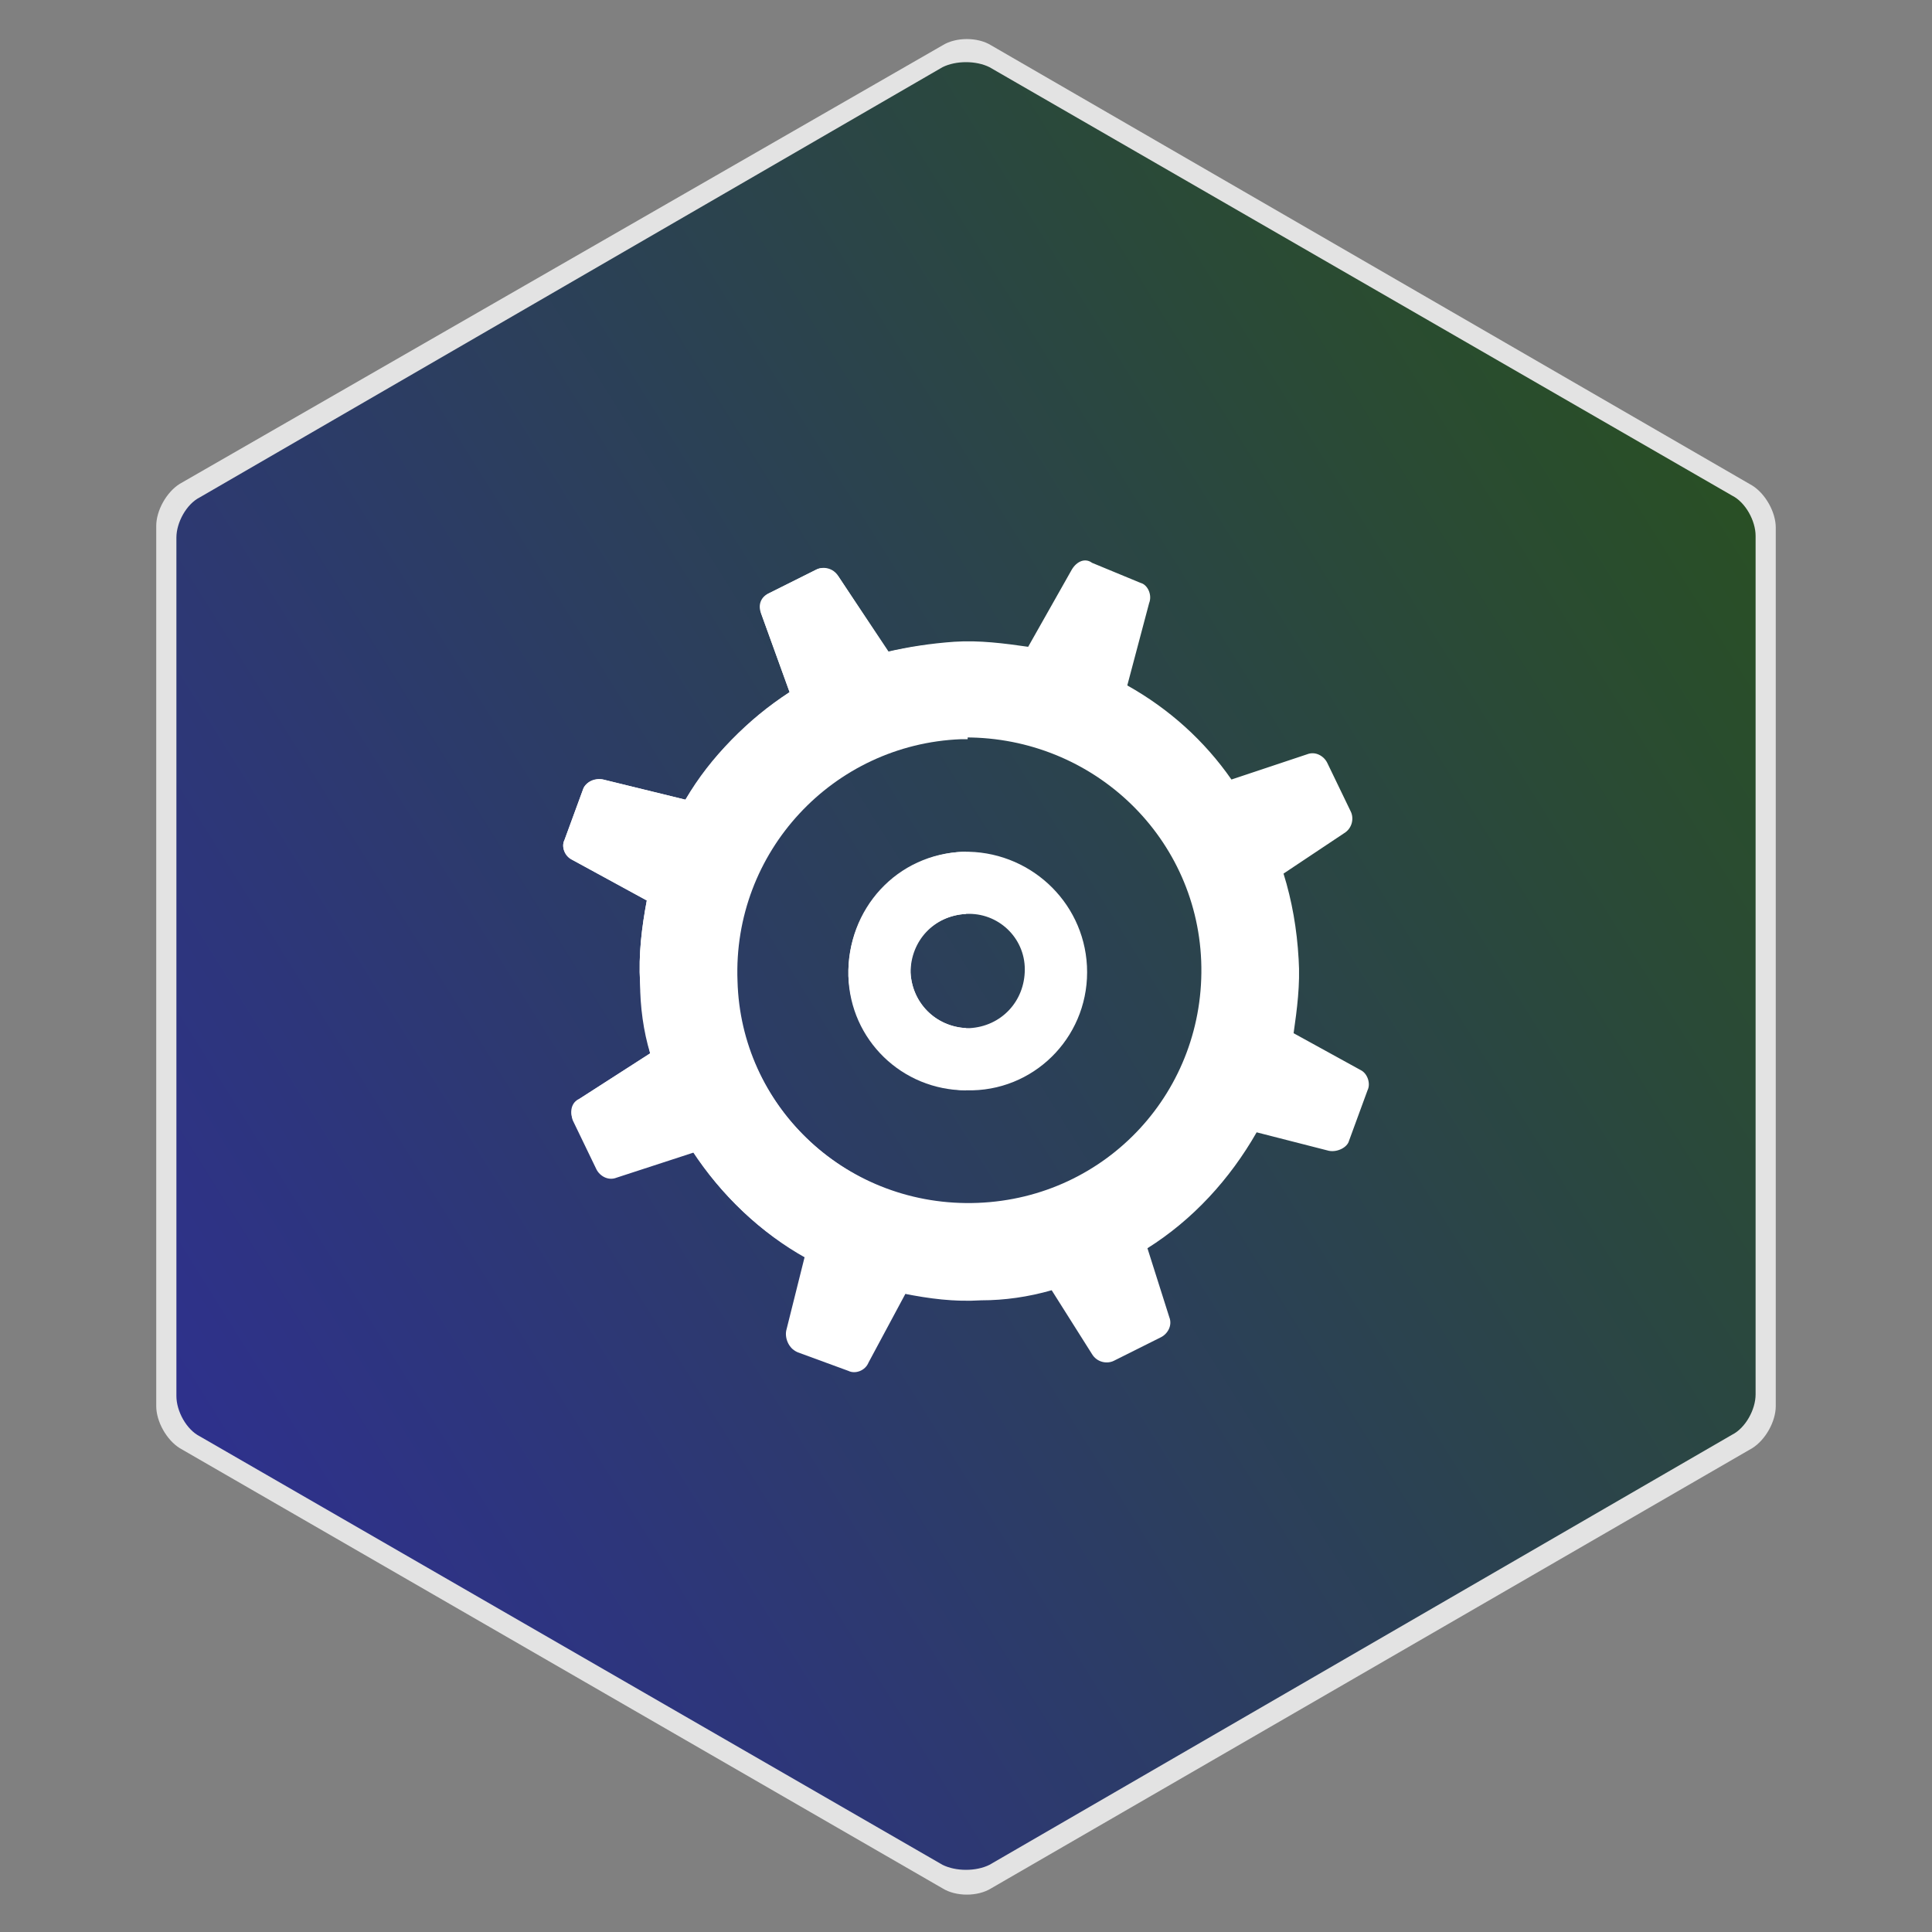 <?xml version="1.0" encoding="utf-8"?>
<!-- Generator: Adobe Illustrator 24.0.1, SVG Export Plug-In . SVG Version: 6.00 Build 0)  -->
<svg version="1.1" id="Layer_1" xmlns="http://www.w3.org/2000/svg" xmlns:xlink="http://www.w3.org/1999/xlink" x="0px" y="0px"
	 viewBox="0 0 115 115" style="enable-background:new 0 0 115 115;" xml:space="preserve">
<rect x="0" y="0" width="115" height="115" fill="#808080" stroke="none"/>
<style type="text/css">
	.st0{opacity:0.78;fill:#FFFFFF;}
	.st1{fill:url(#SVGID_1_);}
	.st2{fill:#FFFFFF;}
</style>
<g>
	<g>
		<path class="st0" d="M105.7,83.7c0,0.9-0.6,2-1.4,2.5l-45.3,26.2c-0.8,0.5-2.1,0.5-2.9,0L10.7,86.2c-0.8-0.5-1.4-1.6-1.4-2.5V31.3
			c0-0.9,0.6-2,1.4-2.5L56.1,2.7c0.8-0.5,2.1-0.5,2.9,0l45.3,26.2c0.8,0.5,1.4,1.6,1.4,2.5V83.7z"/>
		<linearGradient id="SVGID_1_" gradientUnits="userSpaceOnUse" x1="11.882" y1="86.005" x2="103.118" y2="28.995">
			<stop  offset="0" style="stop-color:#2E318C"/>
			<stop  offset="1" style="stop-color:#294F25"/>
		</linearGradient>
		<path class="st1" d="M104.5,83c0,0.9-0.6,2-1.4,2.4L58.9,111c-0.8,0.4-2,0.4-2.8,0L11.9,85.5c-0.8-0.4-1.4-1.5-1.4-2.4V32
			c0-0.9,0.6-2,1.4-2.4L56.1,4c0.8-0.4,2-0.4,2.8,0l44.2,25.5c0.8,0.4,1.4,1.5,1.4,2.4V83z"/>
		<g>
			<defs>
				<path id="SVGID_6_" d="M104.5,82.8c0,0.9-0.6,2-1.4,2.4l-44.2,25.5c-0.8,0.4-2,0.4-2.8,0L11.9,85.2c-0.8-0.4-1.4-1.5-1.4-2.4
					V31.7c0-0.9,0.6-2,1.4-2.4L56.1,3.8c0.8-0.4,2-0.4,2.8,0l44.2,25.5c0.8,0.4,1.4,1.5,1.4,2.4V82.8z"/>
			</defs>
			<clipPath id="SVGID_2_">
				<use xlink:href="#SVGID_6_"  style="overflow:visible;"/>
			</clipPath>
		</g>
	</g>
</g>
<g>
	<path class="st2" d="M57.5,54.4c-1.9,0.1-3.3,1.6-3.3,3.5c0.1,1.9,1.6,3.3,3.5,3.3c1.9-0.1,3.3-1.6,3.3-3.5
		C61,55.8,59.4,54.3,57.5,54.4z M57.1,43.9c-7.7,0.3-13.6,6.7-13.3,14.4c0.3,7.7,6.7,13.6,14.4,13.3c7.7-0.3,13.6-6.7,13.3-14.4
		C71.2,49.6,64.8,43.7,57.1,43.9z M57.9,64.9C54,65,50.7,62,50.5,58.1c-0.1-3.9,2.9-7.2,6.8-7.4c3.9-0.1,7.2,2.9,7.4,6.8
		C64.9,61.5,61.8,64.8,57.9,64.9z M81.4,64.9l-1.1,3c-0.1,0.4-0.7,0.7-1.2,0.6l-4.3-1.1c-1.6,2.8-3.8,5.2-6.5,6.9l1.3,4.1
		c0.2,0.5-0.1,1-0.5,1.2L66.3,81c-0.4,0.2-1,0.1-1.3-0.4l-2.4-3.8c-1.4,0.4-2.8,0.6-4.2,0.6c-1.6,0.1-3.1-0.1-4.6-0.4l-2.2,4
		c-0.3,0.5-0.8,0.7-1.2,0.5l-3-1.1c-0.4-0.1-0.7-0.7-0.6-1.2l1.1-4.4c-2.7-1.5-5-3.7-6.7-6.3L36.7,70c-0.5,0.2-1-0.1-1.2-0.5
		l-1.4-2.9c-0.2-0.4-0.1-1,0.4-1.2l4.2-2.7c-0.4-1.3-0.6-2.8-0.6-4.2c-0.1-1.7,0.1-3.3,0.4-4.9l-4.4-2.4c-0.5-0.3-0.7-0.8-0.5-1.2
		l1.1-3c0.1-0.4,0.7-0.7,1.2-0.6l4.9,1.2c1.5-2.6,3.7-4.7,6.2-6.4l-1.7-4.7c-0.2-0.5,0-1,0.5-1.2l2.8-1.4c0.4-0.2,1-0.1,1.3,0.4
		l2.9,4.4c0,0,0,0.1,0,0.1c1.3-0.3,2.6-0.5,4-0.6c1.5-0.1,3,0.1,4.4,0.3c0,0,0,0,0,0l2.6-4.6c0.3-0.5,0.8-0.7,1.2-0.4l2.9,1.2
		c0.4,0.1,0.7,0.7,0.5,1.2l-1.3,4.9c2.5,1.4,4.6,3.3,6.2,5.6l4.5-1.5c0.5-0.2,1,0.1,1.2,0.5l1.4,2.9c0.2,0.4,0.1,1-0.4,1.3L76.4,52
		c0.5,1.6,0.8,3.3,0.9,5.1c0.1,1.5-0.1,3-0.3,4.4l4,2.2C81.4,63.9,81.6,64.5,81.4,64.9z"/>
	<g>
		<g>
			<path class="st2" d="M52.9,38.8C52.9,38.7,52.9,38.7,52.9,38.8l-3-4.5c-0.3-0.4-0.9-0.6-1.3-0.4l-2.8,1.4
				c-0.4,0.2-0.6,0.7-0.5,1.2l1.7,4.7c-2.5,1.6-4.6,3.8-6.2,6.4l-4.9-1.2c-0.5-0.1-1,0.1-1.2,0.6l-1.1,3c-0.2,0.4,0,1,0.5,1.2
				l4.4,2.4c-0.3,1.6-0.5,3.2-0.4,4.9c0.1,1.4,0.3,2.8,0.6,4.2l-4.2,2.7c-0.4,0.3-0.6,0.8-0.4,1.3l1.4,2.9c0.2,0.4,0.7,0.7,1.2,0.5
				l4.6-1.5c1.7,2.6,4,4.8,6.7,6.3l-1.1,4.4c-0.1,0.5,0.1,1,0.6,1.2l3,1.1c0.4,0.2,1,0,1.2-0.5l2.2-4.1c1.2,0.2,2.5,0.4,3.7,0.4
				v-5.7c-7.4-0.1-13.5-5.9-13.7-13.3c-0.3-7.7,5.7-14.1,13.3-14.4c0.1,0,0.3,0,0.4,0v-5.7c-0.2,0-0.4,0-0.6,0
				C55.5,38.3,54.2,38.5,52.9,38.8z"/>
			<path class="st2" d="M50.5,58.1c0.1,3.8,3.2,6.8,7,6.8v-3.7c-1.8-0.1-3.2-1.5-3.3-3.3c-0.1-1.9,1.4-3.4,3.3-3.5c0,0,0,0,0,0v-3.7
				c0,0-0.1,0-0.1,0C53.4,50.8,50.4,54.1,50.5,58.1z"/>
		</g>
	</g>
</g>
</svg>
